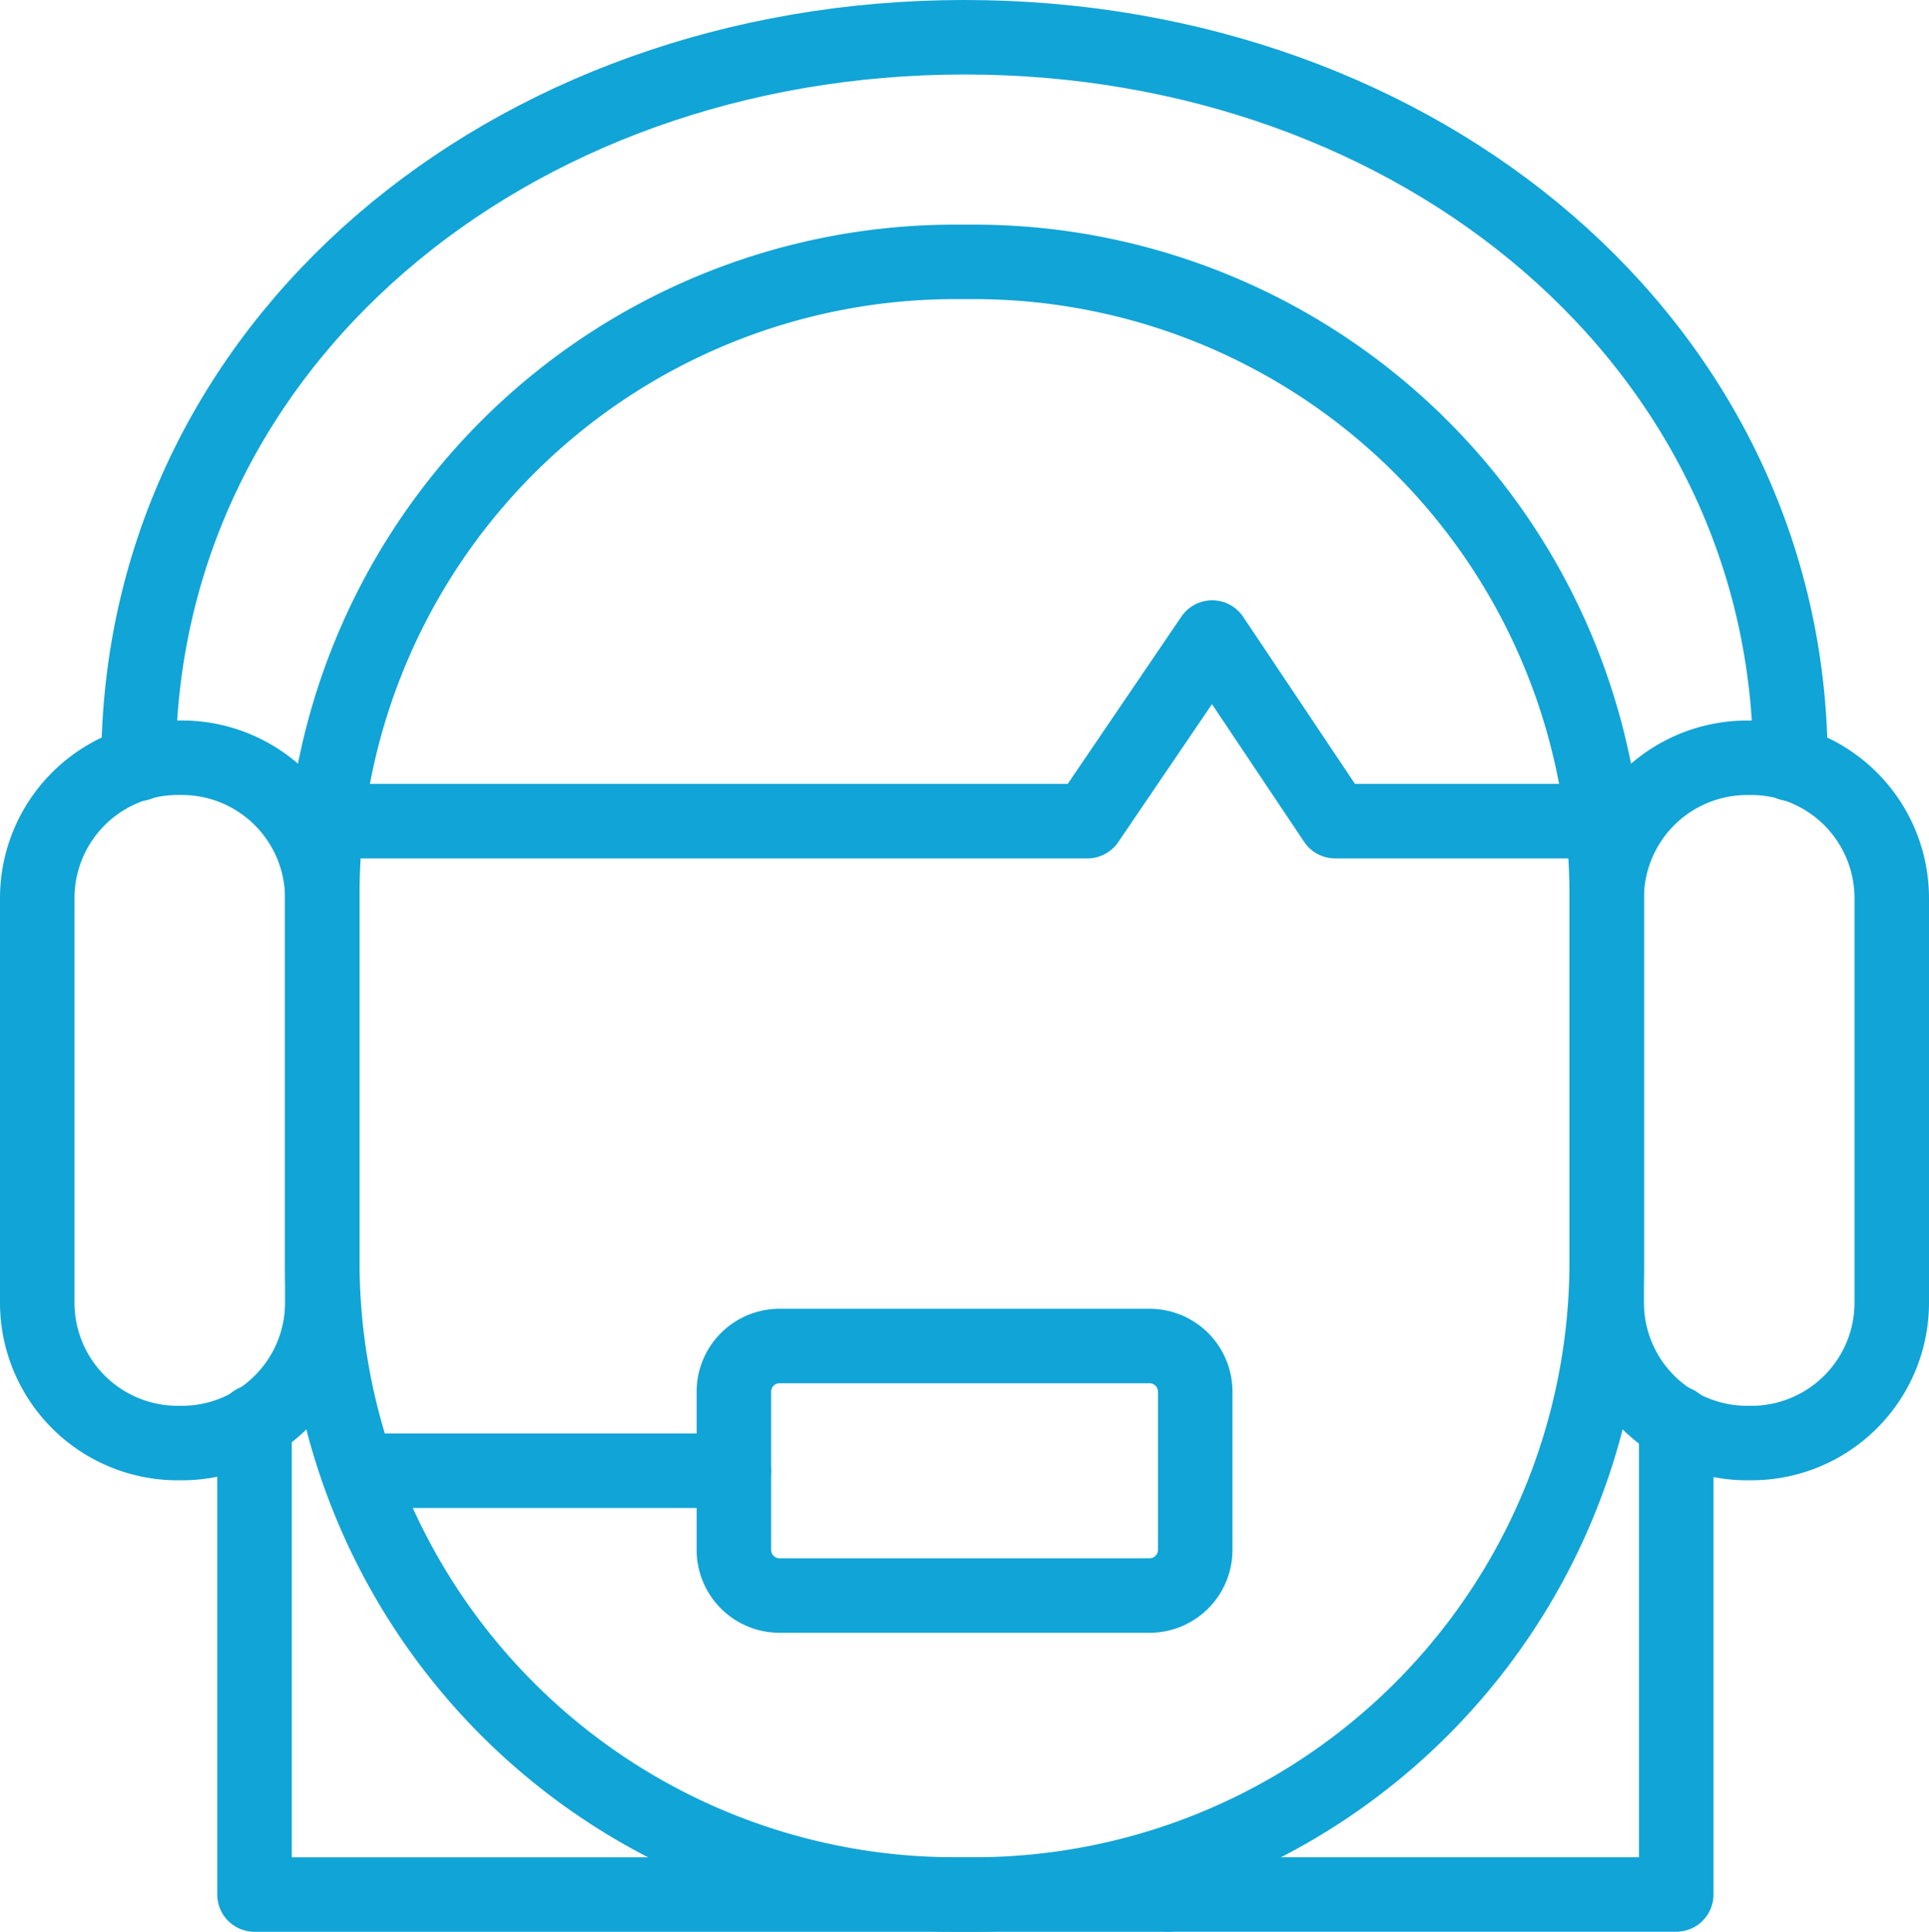 <svg id="suprt" xmlns="http://www.w3.org/2000/svg" width="51.79" height="51.866" viewBox="0 0 51.79 51.866">
  <path id="Path_154760" data-name="Path 154760" d="M48.683,20.508C48.683,9.28,38.755,1,26.507,1S4.331,9.28,4.331,20.508" transform="translate(-0.612 0)" fill="none" stroke="#11a4d6" stroke-linecap="round" stroke-linejoin="round" stroke-miterlimit="10" stroke-width="2"/>
  <path id="Path_154761" data-name="Path 154761" d="M4.883,43.1H4.77A3.77,3.77,0,0,1,1,39.329V28.471A3.77,3.77,0,0,1,4.77,24.7h.113a3.77,3.77,0,0,1,3.77,3.77V39.329A3.77,3.77,0,0,1,4.883,43.1Z" transform="translate(0 -4.355)" fill="none" stroke="#11a4d6" stroke-linecap="round" stroke-linejoin="round" stroke-miterlimit="10" stroke-width="2"/>
  <path id="Path_154762" data-name="Path 154762" d="M56.507,43.1h-.113a3.77,3.77,0,0,1-3.77-3.77V28.471a3.77,3.77,0,0,1,3.77-3.77h.113a3.77,3.77,0,0,1,3.77,3.77V39.329A3.77,3.77,0,0,1,56.507,43.1Z" transform="translate(-9.487 -4.355)" fill="none" stroke="#11a4d6" stroke-linecap="round" stroke-linejoin="round" stroke-miterlimit="10" stroke-width="2"/>
  <path id="Path_154763" data-name="Path 154763" d="M10.55,25.677h20.4l3.35-4.931,3.3,4.931H44.75" transform="translate(-1.755 -3.629)" fill="none" stroke="#11a4d6" stroke-linecap="round" stroke-linejoin="round" stroke-miterlimit="10" stroke-width="2"/>
  <path id="Path_154764" data-name="Path 154764" d="M8.146,46.547v12.69h24.52" transform="translate(-1.313 -8.37)" fill="none" stroke="#11a4d6" stroke-linecap="round" stroke-linejoin="round" stroke-miterlimit="10" stroke-width="2"/>
  <path id="Path_154765" data-name="Path 154765" d="M51.838,46.582V59.243H38.186" transform="translate(-6.834 -8.377)" fill="none" stroke="#11a4d6" stroke-linecap="round" stroke-linejoin="round" stroke-miterlimit="10" stroke-width="2"/>
  <path id="Path_154766" data-name="Path 154766" d="M27.872,52.224h-.508A16.988,16.988,0,0,1,10.376,35.236V25.376A16.988,16.988,0,0,1,27.364,8.389h.508A16.988,16.988,0,0,1,44.86,25.376v9.859A16.988,16.988,0,0,1,27.872,52.224Z" transform="translate(-1.723 -1.358)" fill="none" stroke="#11a4d6" stroke-linecap="round" stroke-linejoin="round" stroke-miterlimit="10" stroke-width="2"/>
  <path id="Path_154767" data-name="Path 154767" d="M21.657,48.154H11.63" transform="translate(-1.953 -8.666)" fill="none" stroke="#11a4d6" stroke-linecap="round" stroke-linejoin="round" stroke-miterlimit="10" stroke-width="2"/>
  <path id="Path_154768" data-name="Path 154768" d="M35.076,50.75h-9.94a1.225,1.225,0,0,1-1.221-1.221V45.272a1.225,1.225,0,0,1,1.221-1.221h9.94A1.225,1.225,0,0,1,36.3,45.272v4.256A1.225,1.225,0,0,1,35.076,50.75Z" transform="translate(-4.211 -7.911)" fill="none" stroke="#11a4d6" stroke-linecap="round" stroke-linejoin="round" stroke-miterlimit="10" stroke-width="2"/>
</svg>
